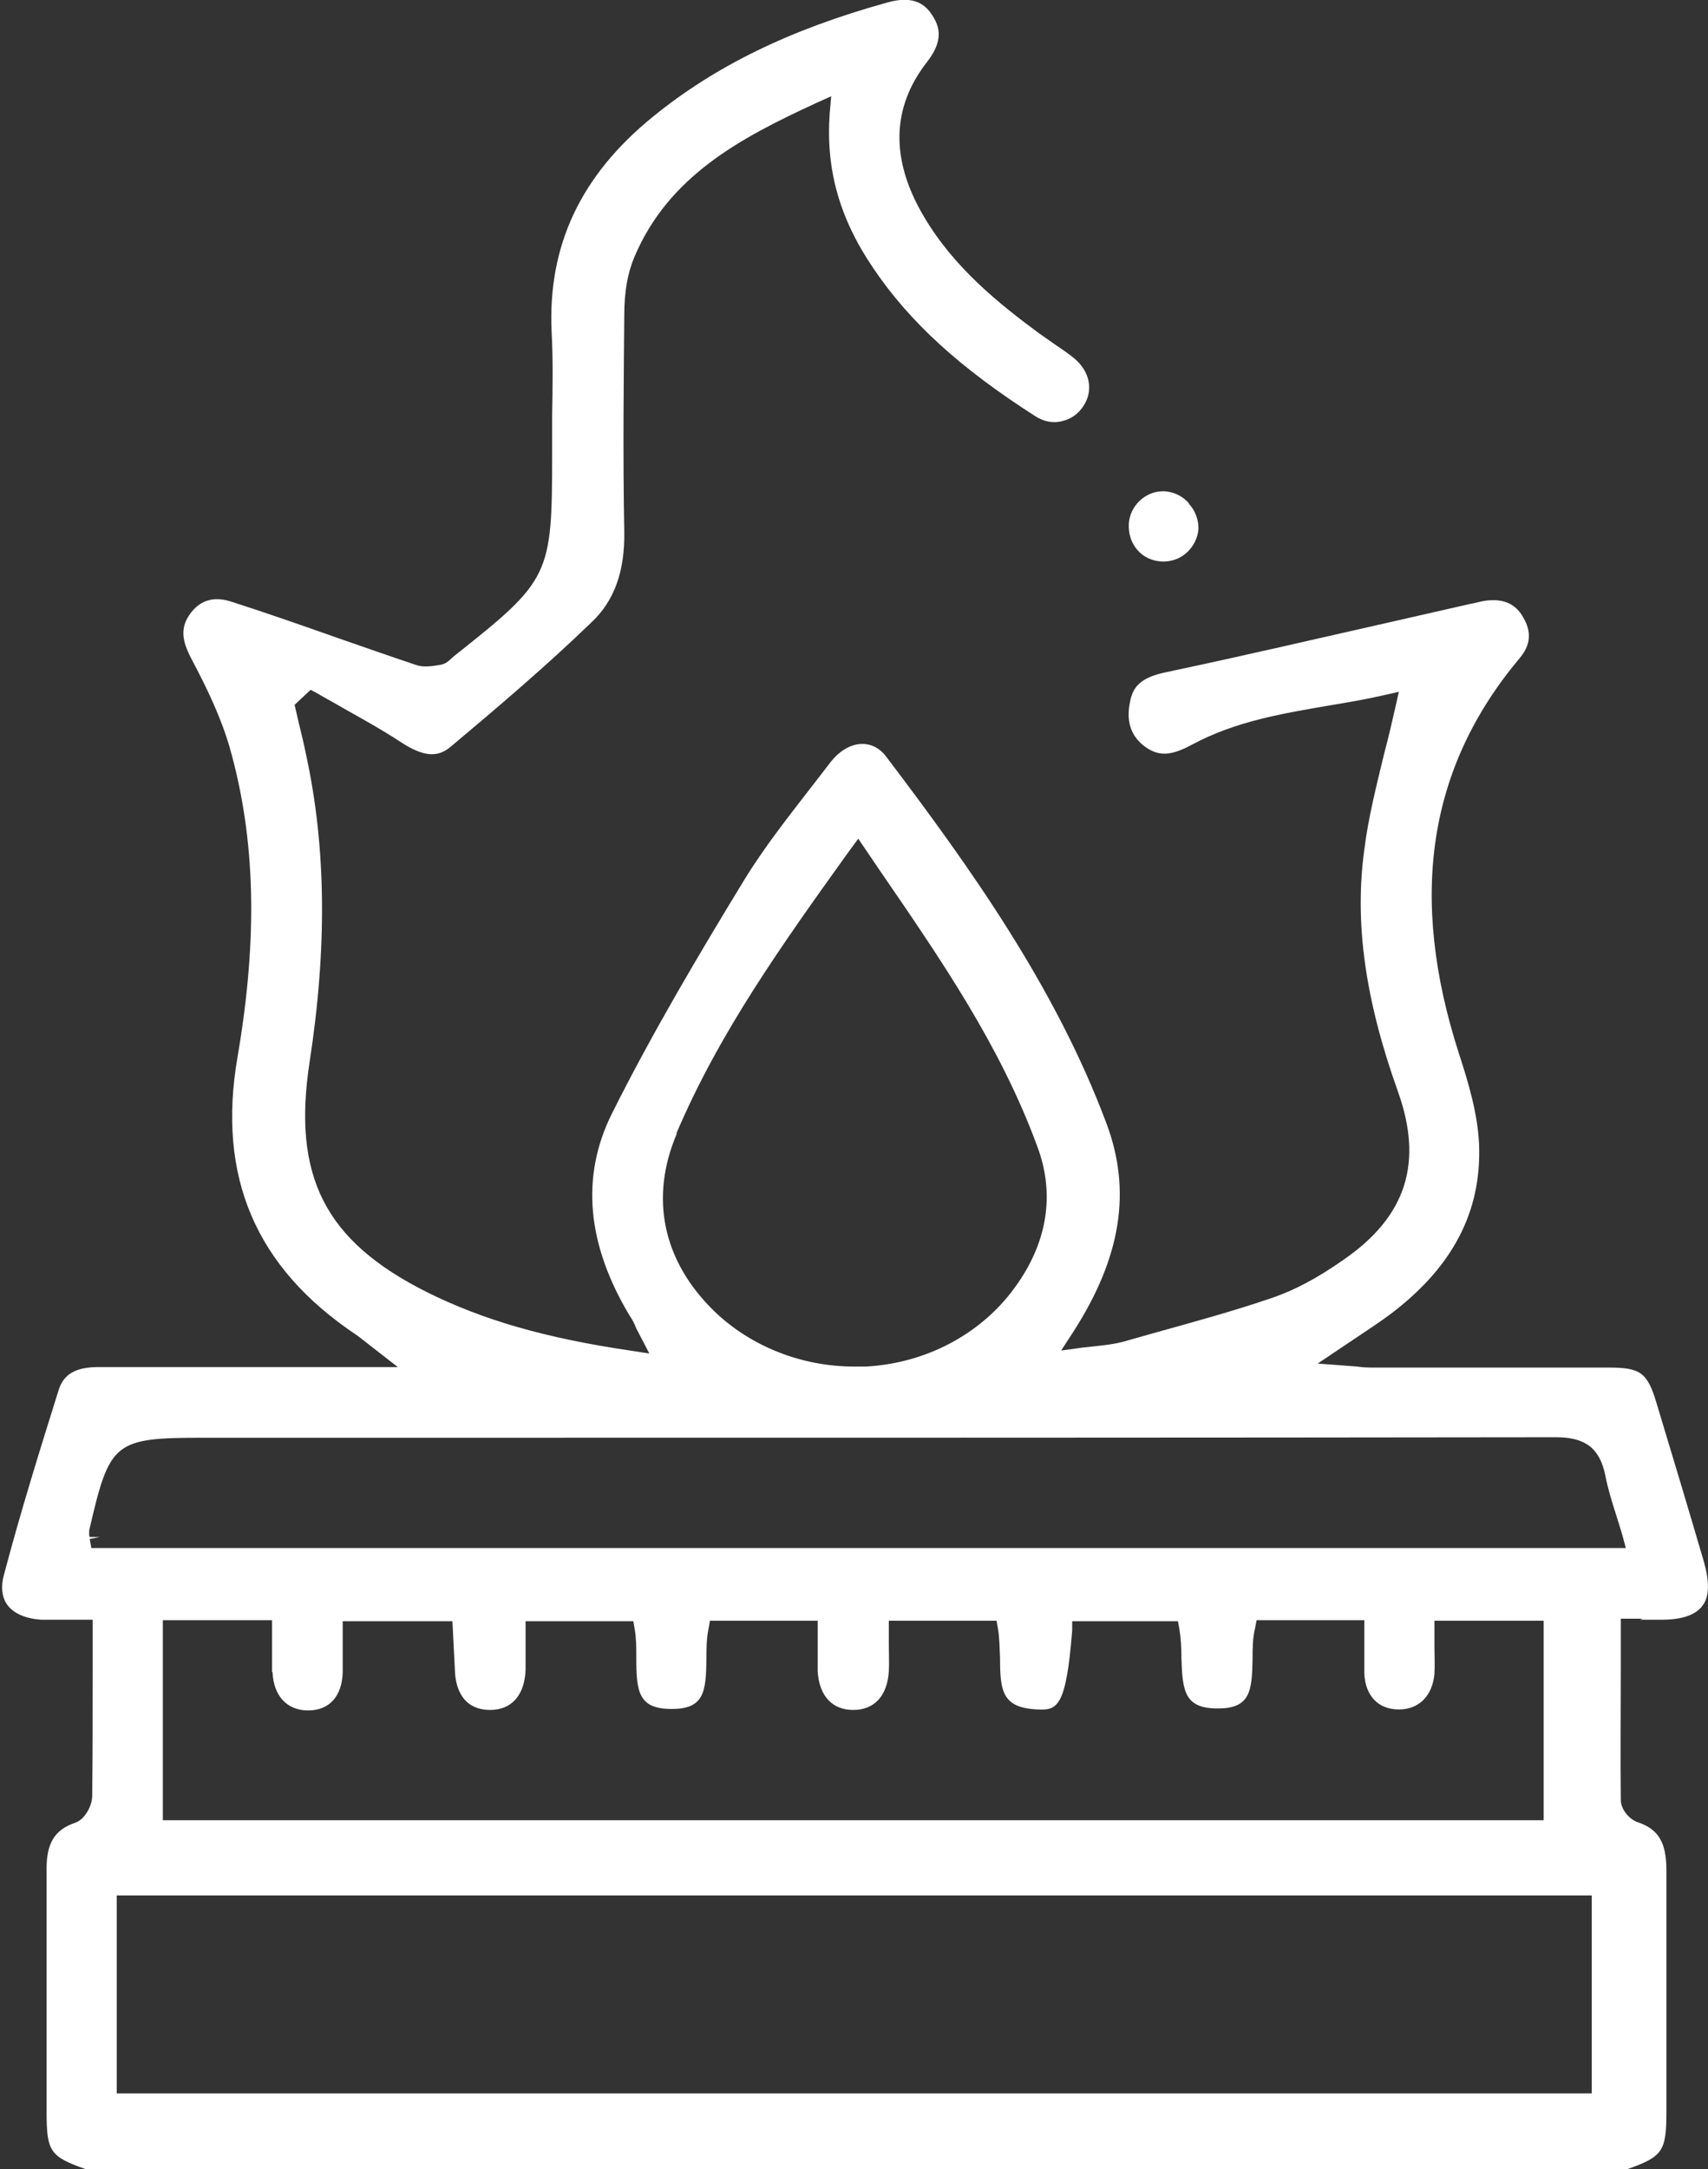 <?xml version="1.0" encoding="UTF-8"?>
<svg id="Layer_2" data-name="Layer 2" xmlns="http://www.w3.org/2000/svg" viewBox="0 0 34.09 43.27">
  <rect x="0" y="0" width="34.09" height="43.27" fill="#333333" stroke="none"/>
  <defs>
    <style>
      .cls-1 {
        fill: #fff;
        stroke-width: 0px;
      }
    </style>
  </defs>
  <g id="Layer_1-2" data-name="Layer 1">
    <g>
      <path class="cls-1" d="M32.73,32.31c.16,0,.3,0,.44,0,.41,0,.68-.1.81-.28.14-.18.14-.48.03-.87-.31-1.06-.63-2.12-.95-3.18-.18-.6-.32-.7-.95-.7-.83,0-1.67,0-2.5,0h-2.19c-.1,0-.2,0-.33-.02l-.79-.06.82-.55c.21-.14.39-.26.57-.39,1.29-.95,1.89-2.08,1.83-3.45-.03-.59-.2-1.18-.4-1.79-1.01-3.13-.62-5.71,1.21-7.89.22-.26.24-.52.08-.8-.15-.28-.39-.39-.74-.35-.08.01-.16.03-.24.05l-.1.02-1.67.38c-1.46.33-2.92.67-4.39.98-.43.09-.63.24-.7.52-.11.44-.01.75.29.97.27.19.51.18.92-.04.89-.48,1.84-.63,2.77-.79.36-.06.71-.12,1.06-.2l.31-.07-.07.31c-.07.31-.14.61-.22.91-.16.66-.32,1.29-.4,1.93-.2,1.47.02,3,.67,4.82.51,1.42.17,2.49-1.07,3.35-.54.38-1,.62-1.44.77-.79.27-1.6.49-2.39.71l-.6.17c-.16.04-.32.06-.5.08-.09.01-.18.02-.28.03l-.44.06.24-.37c.96-1.49,1.17-2.82.66-4.17-1.02-2.72-2.72-5.1-4.38-7.29-.13-.18-.3-.27-.49-.27h0c-.22,0-.45.13-.63.36l-.34.44c-.48.62-.98,1.25-1.39,1.92-.89,1.46-1.83,3.04-2.64,4.66-.62,1.25-.5,2.6.36,4.03.05.07.09.15.13.25l.26.5-.39-.06c-1.69-.25-2.94-.61-4.06-1.17-2.03-1.02-2.68-2.31-2.33-4.59.35-2.27.33-4.28-.07-6.12-.04-.2-.09-.41-.14-.61l-.09-.39.32-.3.13.07c.17.1.34.19.51.29.39.22.79.44,1.17.69.43.28.72.31.98.09.93-.78,1.91-1.61,2.83-2.5.44-.42.65-1,.64-1.78-.03-1.59-.01-3.15,0-4.34,0-.47.07-.84.2-1.15.68-1.61,2.1-2.37,3.62-3.07l.31-.14-.03.34c-.08,1.11.19,2.09.87,3.09.73,1.08,1.73,1.99,3.23,2.95.17.11.36.15.54.1.18-.04.33-.15.43-.31.2-.31.12-.69-.2-.95-.12-.1-.26-.19-.39-.28-.1-.07-.2-.14-.3-.21-.8-.59-1.7-1.31-2.3-2.33-.67-1.13-.65-2.17.06-3.08.27-.35.31-.63.11-.93-.12-.19-.34-.42-.9-.26-1.95.54-3.44,1.27-4.68,2.28-1.44,1.17-2.1,2.57-2.02,4.29.03.56.02,1.13.01,1.68,0,.25,0,.5,0,.76,0,2.43-.04,2.51-1.96,4.03-.09.08-.15.15-.26.17-.18.03-.35.06-.51,0-.51-.17-1.02-.35-1.54-.53-.71-.25-1.42-.5-2.14-.73-.25-.08-.59-.1-.84.28-.16.25-.15.49.06.88.29.55.58,1.14.76,1.77.51,1.81.56,3.77.15,6.16-.41,2.38.36,4.19,2.36,5.53.06.04.12.09.21.16l.63.49h-2.54c-1.14,0-2.29,0-3.43,0h0c-.46,0-.7.14-.8.46-.37,1.18-.76,2.43-1.09,3.68-.07.25-.04.46.07.61.13.17.37.27.67.29.18,0,.36,0,.55,0h.48s0,1.01,0,1.01c0,.87,0,1.69-.01,2.51,0,.19-.15.47-.34.53-.41.14-.58.41-.57.96,0,1.1,0,2.2,0,3.31v1.5c0,.79.07.89.78,1.14h30.77c.71-.25.78-.36.78-1.15v-1.49c0-1.11,0-2.21,0-3.32,0-.56-.16-.82-.57-.96-.16-.05-.34-.25-.34-.44-.01-.89,0-1.78,0-2.69v-.93s.44,0,.44,0ZM13.5,22.61c.85-2,2.09-3.74,3.41-5.58l.22-.3.4.59c1.25,1.82,2.43,3.53,3.17,5.54.39,1.03.18,2.07-.59,3.01-.68.82-1.71,1.33-2.83,1.39-.08,0-.16,0-.23,0-1.05,0-2.06-.4-2.79-1.1-1.03-1-1.3-2.26-.75-3.55ZM31.77,41.76H2.33v-3.95h29.44v3.95ZM5.44,33.36c.02.47.29.76.71.76h0c.42,0,.68-.28.69-.77,0-.17,0-.34,0-.53v-.48s2.19,0,2.19,0l.05.99c.01.29.12.77.69.78h.01c.43,0,.69-.29.71-.8,0-.16,0-.33,0-.51v-.46s2.15,0,2.15,0l.03.17c.03.18.03.37.03.56,0,.67.04,1.02.7,1.02h.01c.65,0,.68-.35.69-1,0-.2,0-.4.04-.59l.03-.17h2.15v.46c0,.18,0,.37,0,.55.03.49.29.77.71.77.42,0,.68-.28.71-.77.01-.17,0-.34,0-.53v-.48s2.15,0,2.15,0l.03.17c.03.18.03.38.04.57,0,.66.04,1,.75,1.03.39.02.57-.04.69-1.58v-.18h2.11l.03.16c.03.18.04.38.04.57.02.66.06,1.01.72,1.01h.01c.64,0,.68-.34.69-.99,0-.2,0-.41.05-.61l.03-.16h2.15v.47c0,.2,0,.39,0,.59.02.45.28.72.69.72h0c.4,0,.67-.27.71-.71.01-.18,0-.37,0-.56,0-.1,0-.2,0-.3v-.2h2.18v3.98H3.25v-3.99h2.18v.47c0,.19,0,.37,0,.56ZM1.82,30.86l-.03-.16.2-.04h-.2s-.01-.04-.01-.04v-.09c.41-1.78.49-1.85,2.3-1.85h4.76c7.41,0,14.81,0,22.22-.01h0c.58,0,.87.22.98.76.05.26.13.52.22.8.04.13.08.25.12.39l.07.26H1.82Z"/>
      <path class="cls-1" d="M23.73,10.04c-.13-.15-.31-.23-.49-.24,0,0-.02,0-.03,0-.35,0-.66.29-.68.65-.01.2.05.38.17.52.12.14.29.22.48.23.19.01.37-.05.51-.18.14-.13.22-.3.23-.48,0-.17-.06-.35-.19-.49Z"/>
    </g>
  </g>
</svg>